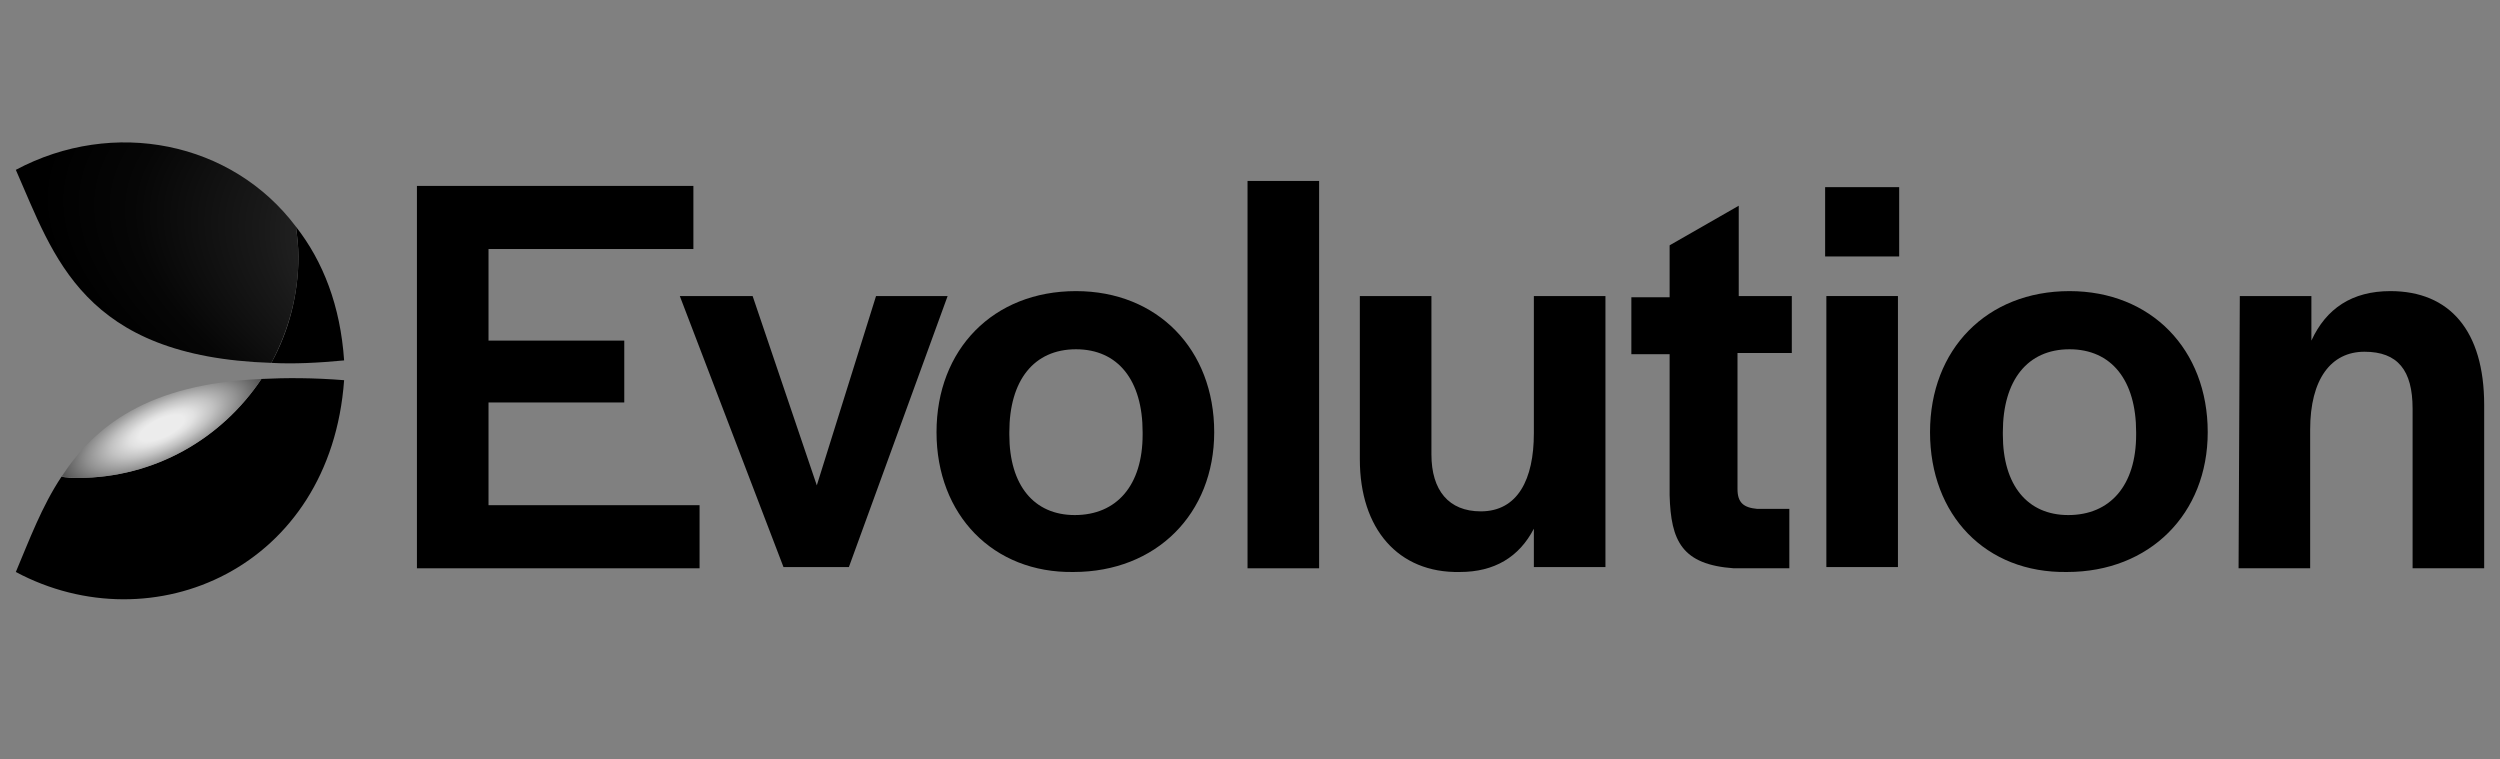 <svg width="79" height="24" viewBox="0 0 79 24" fill="none" xmlns="http://www.w3.org/2000/svg">
<rect x="0" y="0" width="79" height="24" fill="#808080" stroke="none"/>
<path d="M13.175 5.875H21.911V7.869H15.437V10.763H19.727V12.718H15.437V15.964H22.106V17.958H13.175V5.875Z" fill="black"/>
<path d="M21.482 9.355H23.783L25.811 15.338L27.683 9.355H29.945L26.825 17.919H24.758L21.482 9.355Z" fill="black"/>
<path d="M29.594 13.657C29.594 11.037 31.388 9.199 34.001 9.199C36.575 9.199 38.369 11.037 38.369 13.657C38.369 16.237 36.536 18.075 33.923 18.075C31.388 18.114 29.594 16.276 29.594 13.657ZM36.107 13.735V13.657C36.107 12.014 35.327 11.037 34.001 11.037C32.675 11.037 31.895 12.014 31.895 13.657V13.735C31.895 15.338 32.675 16.276 33.962 16.276C35.288 16.276 36.107 15.338 36.107 13.735Z" fill="black"/>
<path d="M39.422 5.718H41.684V17.958H39.422V5.718Z" fill="black"/>
<path d="M42.971 14.517V9.355H45.233V14.36C45.233 15.495 45.779 16.159 46.793 16.159C47.963 16.159 48.47 15.143 48.47 13.696V9.355H50.732V17.919H48.47V16.707C48.002 17.606 47.222 18.075 46.13 18.075C44.18 18.114 42.971 16.707 42.971 14.517Z" fill="black"/>
<path d="M52.76 15.651V11.193H51.551V9.394H52.76V7.752L54.944 6.501V9.355H56.621V11.154H54.905V15.455C54.905 15.886 55.1 16.042 55.529 16.081H56.543V17.958H54.788C53.15 17.841 52.799 17.098 52.76 15.651Z" fill="black"/>
<path d="M57.674 5.914H60.014V8.104H57.674V5.914ZM57.713 9.355H59.975V17.919H57.713V9.355Z" fill="black"/>
<path d="M60.989 13.657C60.989 11.037 62.783 9.199 65.396 9.199C67.97 9.199 69.764 11.037 69.764 13.657C69.764 16.237 67.931 18.075 65.318 18.075C62.744 18.114 60.989 16.276 60.989 13.657ZM67.502 13.735V13.657C67.502 12.014 66.722 11.037 65.396 11.037C64.07 11.037 63.29 12.014 63.29 13.657V13.735C63.29 15.338 64.07 16.276 65.357 16.276C66.683 16.276 67.502 15.338 67.502 13.735Z" fill="black"/>
<path d="M70.778 9.355H73.04V10.763C73.508 9.746 74.327 9.199 75.536 9.199C77.408 9.199 78.5 10.45 78.5 12.796V17.958H76.238V12.914C76.238 11.701 75.77 11.115 74.717 11.115C73.664 11.115 73.001 11.975 73.001 13.578V17.958H70.739L70.778 9.355Z" fill="black"/>
<path d="M8.573 11.467C9.275 11.506 10.055 11.467 10.874 11.389C10.757 9.668 10.211 8.26 9.353 7.165C9.392 7.478 9.431 7.791 9.431 8.104C9.431 9.316 9.119 10.489 8.573 11.467Z" fill="black"/>
<path d="M8.261 11.975C7.013 13.852 4.868 15.103 2.45 15.103C2.294 15.103 2.099 15.103 1.943 15.064C1.319 16.003 0.929 17.059 0.5 18.075C4.829 20.383 10.445 17.958 10.874 12.014C9.899 11.936 9.041 11.936 8.261 11.975Z" fill="black"/>
<path d="M0.5 5.367C1.709 8.104 2.606 11.271 8.573 11.467C9.119 10.45 9.431 9.316 9.431 8.104C9.431 7.791 9.392 7.478 9.353 7.165C7.325 4.467 3.581 3.724 0.5 5.367Z" fill="url(#paint0_radial_498_22878)"/>
<path d="M8.261 11.975C4.673 12.132 2.996 13.461 1.943 15.064C2.099 15.064 2.294 15.103 2.45 15.103C4.907 15.103 7.013 13.852 8.261 11.975Z" fill="url(#paint1_radial_498_22878)"/>
<defs>
<radialGradient id="paint0_radial_498_22878" cx="0" cy="0" r="1" gradientUnits="userSpaceOnUse" gradientTransform="translate(39.443 11.748) rotate(-171.024) scale(43.614 13.127)">
<stop offset="0.17" stop-color="#ECECEC"/>
<stop offset="0.215" stop-color="#D6D6D6"/>
<stop offset="0.354" stop-color="#969696"/>
<stop offset="0.487" stop-color="#606060"/>
<stop offset="0.611" stop-color="#373737"/>
<stop offset="0.722" stop-color="#191919"/>
<stop offset="0.817" stop-color="#060606"/>
<stop offset="0.885"/>
</radialGradient>
<radialGradient id="paint1_radial_498_22878" cx="0" cy="0" r="1" gradientUnits="userSpaceOnUse" gradientTransform="translate(5.115 13.527) rotate(-114.941) scale(2.495 6.56)">
<stop offset="0.116" stop-color="#ECECEC"/>
<stop offset="0.169" stop-color="#E1E1E1"/>
<stop offset="0.265" stop-color="#C2C2C2"/>
<stop offset="0.392" stop-color="#909090"/>
<stop offset="0.545" stop-color="#4C4C4C"/>
<stop offset="0.699"/>
</radialGradient>
</defs>
</svg>
